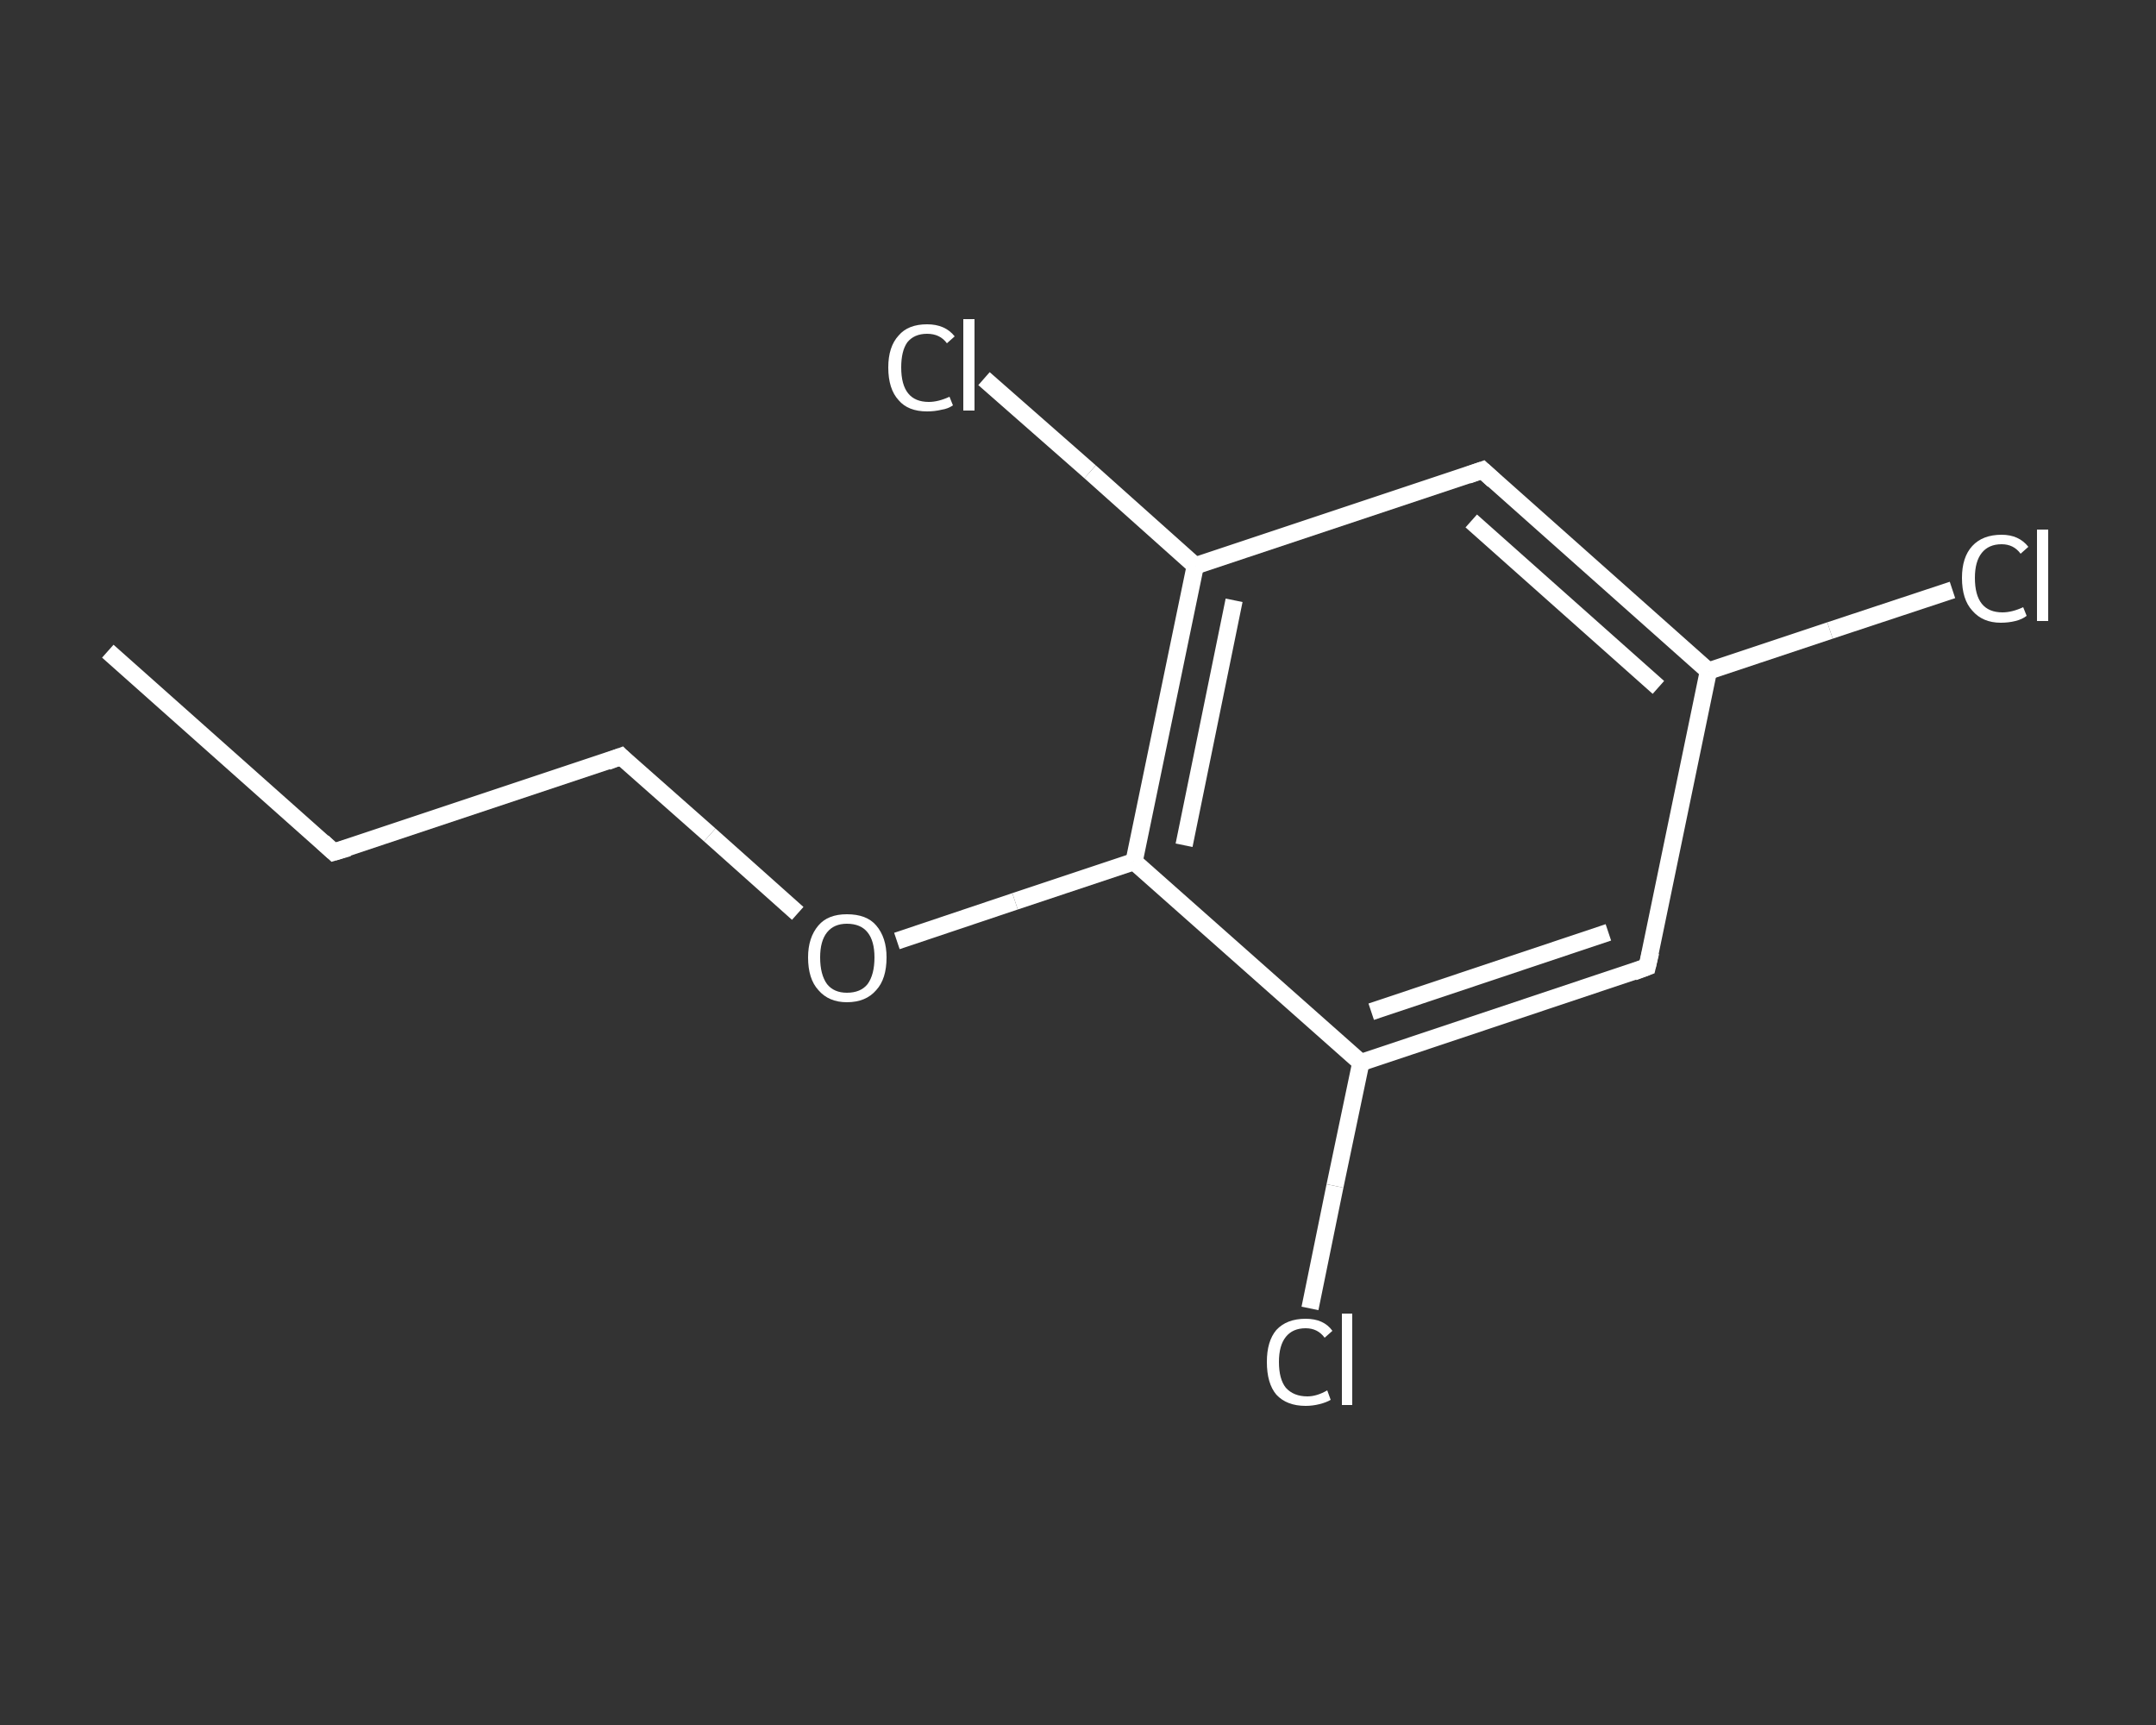 <?xml version='1.0' encoding='iso-8859-1'?>
<svg version='1.1' baseProfile='full'
              xmlns='http://www.w3.org/2000/svg'
                      xmlns:rdkit='http://www.rdkit.org/xml'
                      xmlns:xlink='http://www.w3.org/1999/xlink'
                  xml:space='preserve'
width='250px' height='200px' viewBox='0 0 250 200'>
<rect x="0" y="0" width="250" height="200" fill="#333333" stroke="none"/>
<!-- END OF HEADER -->
<rect style='opacity:1.0;fill:transparent;stroke:none' width='250.0' height='200.0' x='0.0' y='0.0'> </rect>
<path class='bond-0 atom-0 atom-1' d='M 12.5,75.5 L 38.7,98.8' style='fill:none;fill-rule:evenodd;stroke:#FFFFFF;stroke-width:2.0px;stroke-linecap:butt;stroke-linejoin:miter;stroke-opacity:1' />
<path class='bond-1 atom-1 atom-2' d='M 38.7,98.8 L 72.0,87.7' style='fill:none;fill-rule:evenodd;stroke:#FFFFFF;stroke-width:2.0px;stroke-linecap:butt;stroke-linejoin:miter;stroke-opacity:1' />
<path class='bond-2 atom-2 atom-3' d='M 72.0,87.7 L 82.3,96.8' style='fill:none;fill-rule:evenodd;stroke:#FFFFFF;stroke-width:2.0px;stroke-linecap:butt;stroke-linejoin:miter;stroke-opacity:1' />
<path class='bond-2 atom-2 atom-3' d='M 82.3,96.8 L 92.5,105.9' style='fill:none;fill-rule:evenodd;stroke:#FFFFFF;stroke-width:2.0px;stroke-linecap:butt;stroke-linejoin:miter;stroke-opacity:1' />
<path class='bond-3 atom-3 atom-4' d='M 104.0,109.1 L 117.7,104.5' style='fill:none;fill-rule:evenodd;stroke:#FFFFFF;stroke-width:2.0px;stroke-linecap:butt;stroke-linejoin:miter;stroke-opacity:1' />
<path class='bond-3 atom-3 atom-4' d='M 117.7,104.5 L 131.5,99.9' style='fill:none;fill-rule:evenodd;stroke:#FFFFFF;stroke-width:2.0px;stroke-linecap:butt;stroke-linejoin:miter;stroke-opacity:1' />
<path class='bond-4 atom-4 atom-5' d='M 131.5,99.9 L 138.6,65.6' style='fill:none;fill-rule:evenodd;stroke:#FFFFFF;stroke-width:2.0px;stroke-linecap:butt;stroke-linejoin:miter;stroke-opacity:1' />
<path class='bond-4 atom-4 atom-5' d='M 137.3,98.0 L 143.1,69.6' style='fill:none;fill-rule:evenodd;stroke:#FFFFFF;stroke-width:2.0px;stroke-linecap:butt;stroke-linejoin:miter;stroke-opacity:1' />
<path class='bond-5 atom-5 atom-6' d='M 138.6,65.6 L 126.4,54.7' style='fill:none;fill-rule:evenodd;stroke:#FFFFFF;stroke-width:2.0px;stroke-linecap:butt;stroke-linejoin:miter;stroke-opacity:1' />
<path class='bond-5 atom-5 atom-6' d='M 126.4,54.7 L 114.1,43.9' style='fill:none;fill-rule:evenodd;stroke:#FFFFFF;stroke-width:2.0px;stroke-linecap:butt;stroke-linejoin:miter;stroke-opacity:1' />
<path class='bond-6 atom-5 atom-7' d='M 138.6,65.6 L 171.9,54.5' style='fill:none;fill-rule:evenodd;stroke:#FFFFFF;stroke-width:2.0px;stroke-linecap:butt;stroke-linejoin:miter;stroke-opacity:1' />
<path class='bond-7 atom-7 atom-8' d='M 171.9,54.5 L 198.1,77.8' style='fill:none;fill-rule:evenodd;stroke:#FFFFFF;stroke-width:2.0px;stroke-linecap:butt;stroke-linejoin:miter;stroke-opacity:1' />
<path class='bond-7 atom-7 atom-8' d='M 170.6,60.4 L 192.3,79.7' style='fill:none;fill-rule:evenodd;stroke:#FFFFFF;stroke-width:2.0px;stroke-linecap:butt;stroke-linejoin:miter;stroke-opacity:1' />
<path class='bond-8 atom-8 atom-9' d='M 198.1,77.8 L 212.2,73.1' style='fill:none;fill-rule:evenodd;stroke:#FFFFFF;stroke-width:2.0px;stroke-linecap:butt;stroke-linejoin:miter;stroke-opacity:1' />
<path class='bond-8 atom-8 atom-9' d='M 212.2,73.1 L 226.4,68.4' style='fill:none;fill-rule:evenodd;stroke:#FFFFFF;stroke-width:2.0px;stroke-linecap:butt;stroke-linejoin:miter;stroke-opacity:1' />
<path class='bond-9 atom-8 atom-10' d='M 198.1,77.8 L 191.0,112.1' style='fill:none;fill-rule:evenodd;stroke:#FFFFFF;stroke-width:2.0px;stroke-linecap:butt;stroke-linejoin:miter;stroke-opacity:1' />
<path class='bond-10 atom-10 atom-11' d='M 191.0,112.1 L 157.8,123.2' style='fill:none;fill-rule:evenodd;stroke:#FFFFFF;stroke-width:2.0px;stroke-linecap:butt;stroke-linejoin:miter;stroke-opacity:1' />
<path class='bond-10 atom-10 atom-11' d='M 186.5,108.1 L 159.0,117.3' style='fill:none;fill-rule:evenodd;stroke:#FFFFFF;stroke-width:2.0px;stroke-linecap:butt;stroke-linejoin:miter;stroke-opacity:1' />
<path class='bond-11 atom-11 atom-12' d='M 157.8,123.2 L 154.8,137.5' style='fill:none;fill-rule:evenodd;stroke:#FFFFFF;stroke-width:2.0px;stroke-linecap:butt;stroke-linejoin:miter;stroke-opacity:1' />
<path class='bond-11 atom-11 atom-12' d='M 154.8,137.5 L 151.9,151.7' style='fill:none;fill-rule:evenodd;stroke:#FFFFFF;stroke-width:2.0px;stroke-linecap:butt;stroke-linejoin:miter;stroke-opacity:1' />
<path class='bond-12 atom-11 atom-4' d='M 157.8,123.2 L 131.5,99.9' style='fill:none;fill-rule:evenodd;stroke:#FFFFFF;stroke-width:2.0px;stroke-linecap:butt;stroke-linejoin:miter;stroke-opacity:1' />
<path d='M 37.4,97.6 L 38.7,98.8 L 40.4,98.3' style='fill:none;stroke:#FFFFFF;stroke-width:2.0px;stroke-linecap:butt;stroke-linejoin:miter;stroke-opacity:1;' />
<path d='M 70.4,88.3 L 72.0,87.7 L 72.5,88.2' style='fill:none;stroke:#FFFFFF;stroke-width:2.0px;stroke-linecap:butt;stroke-linejoin:miter;stroke-opacity:1;' />
<path d='M 170.2,55.1 L 171.9,54.5 L 173.2,55.7' style='fill:none;stroke:#FFFFFF;stroke-width:2.0px;stroke-linecap:butt;stroke-linejoin:miter;stroke-opacity:1;' />
<path d='M 191.4,110.4 L 191.0,112.1 L 189.4,112.7' style='fill:none;stroke:#FFFFFF;stroke-width:2.0px;stroke-linecap:butt;stroke-linejoin:miter;stroke-opacity:1;' />
<path class='atom-3' d='M 93.7 111.0
Q 93.7 108.7, 94.9 107.3
Q 96.0 106.0, 98.2 106.0
Q 100.5 106.0, 101.6 107.3
Q 102.8 108.7, 102.8 111.0
Q 102.8 113.5, 101.6 114.8
Q 100.4 116.2, 98.2 116.2
Q 96.1 116.2, 94.9 114.8
Q 93.7 113.5, 93.7 111.0
M 98.2 115.1
Q 99.8 115.1, 100.6 114.1
Q 101.4 113.0, 101.4 111.0
Q 101.4 109.1, 100.6 108.1
Q 99.8 107.1, 98.2 107.1
Q 96.7 107.1, 95.9 108.1
Q 95.1 109.1, 95.1 111.0
Q 95.1 113.0, 95.9 114.1
Q 96.7 115.1, 98.2 115.1
' fill='#FFFFFF'/>
<path class='atom-6' d='M 103.0 42.6
Q 103.0 40.2, 104.2 38.9
Q 105.3 37.6, 107.5 37.6
Q 109.6 37.6, 110.7 39.0
L 109.8 39.8
Q 109.0 38.7, 107.5 38.7
Q 106.0 38.7, 105.2 39.7
Q 104.5 40.7, 104.5 42.6
Q 104.5 44.6, 105.3 45.6
Q 106.1 46.6, 107.7 46.6
Q 108.8 46.6, 110.1 46.0
L 110.5 47.0
Q 109.9 47.4, 109.2 47.5
Q 108.4 47.7, 107.5 47.7
Q 105.3 47.7, 104.2 46.4
Q 103.0 45.1, 103.0 42.6
' fill='#FFFFFF'/>
<path class='atom-6' d='M 111.7 37.0
L 113.0 37.0
L 113.0 47.6
L 111.7 47.6
L 111.7 37.0
' fill='#FFFFFF'/>
<path class='atom-9' d='M 227.5 67.0
Q 227.5 64.6, 228.7 63.3
Q 229.9 62.0, 232.1 62.0
Q 234.1 62.0, 235.2 63.4
L 234.3 64.2
Q 233.5 63.1, 232.1 63.1
Q 230.6 63.1, 229.8 64.1
Q 229.0 65.1, 229.0 67.0
Q 229.0 69.0, 229.8 70.0
Q 230.6 71.0, 232.2 71.0
Q 233.3 71.0, 234.6 70.4
L 235.0 71.4
Q 234.5 71.8, 233.7 72.0
Q 232.9 72.2, 232.0 72.2
Q 229.9 72.2, 228.7 70.8
Q 227.5 69.5, 227.5 67.0
' fill='#FFFFFF'/>
<path class='atom-9' d='M 236.2 61.4
L 237.5 61.4
L 237.5 72.0
L 236.2 72.0
L 236.2 61.4
' fill='#FFFFFF'/>
<path class='atom-12' d='M 146.9 157.9
Q 146.9 155.5, 148.0 154.2
Q 149.2 152.9, 151.4 152.9
Q 153.5 152.9, 154.5 154.3
L 153.6 155.1
Q 152.8 154.0, 151.4 154.0
Q 149.9 154.0, 149.1 155.0
Q 148.3 156.0, 148.3 157.9
Q 148.3 159.9, 149.1 160.9
Q 150.0 161.9, 151.6 161.9
Q 152.7 161.9, 153.9 161.2
L 154.3 162.3
Q 153.8 162.6, 153.0 162.8
Q 152.2 163.0, 151.4 163.0
Q 149.2 163.0, 148.0 161.7
Q 146.9 160.4, 146.9 157.9
' fill='#FFFFFF'/>
<path class='atom-12' d='M 155.6 152.3
L 156.8 152.3
L 156.8 162.9
L 155.6 162.9
L 155.6 152.3
' fill='#FFFFFF'/>
</svg>
